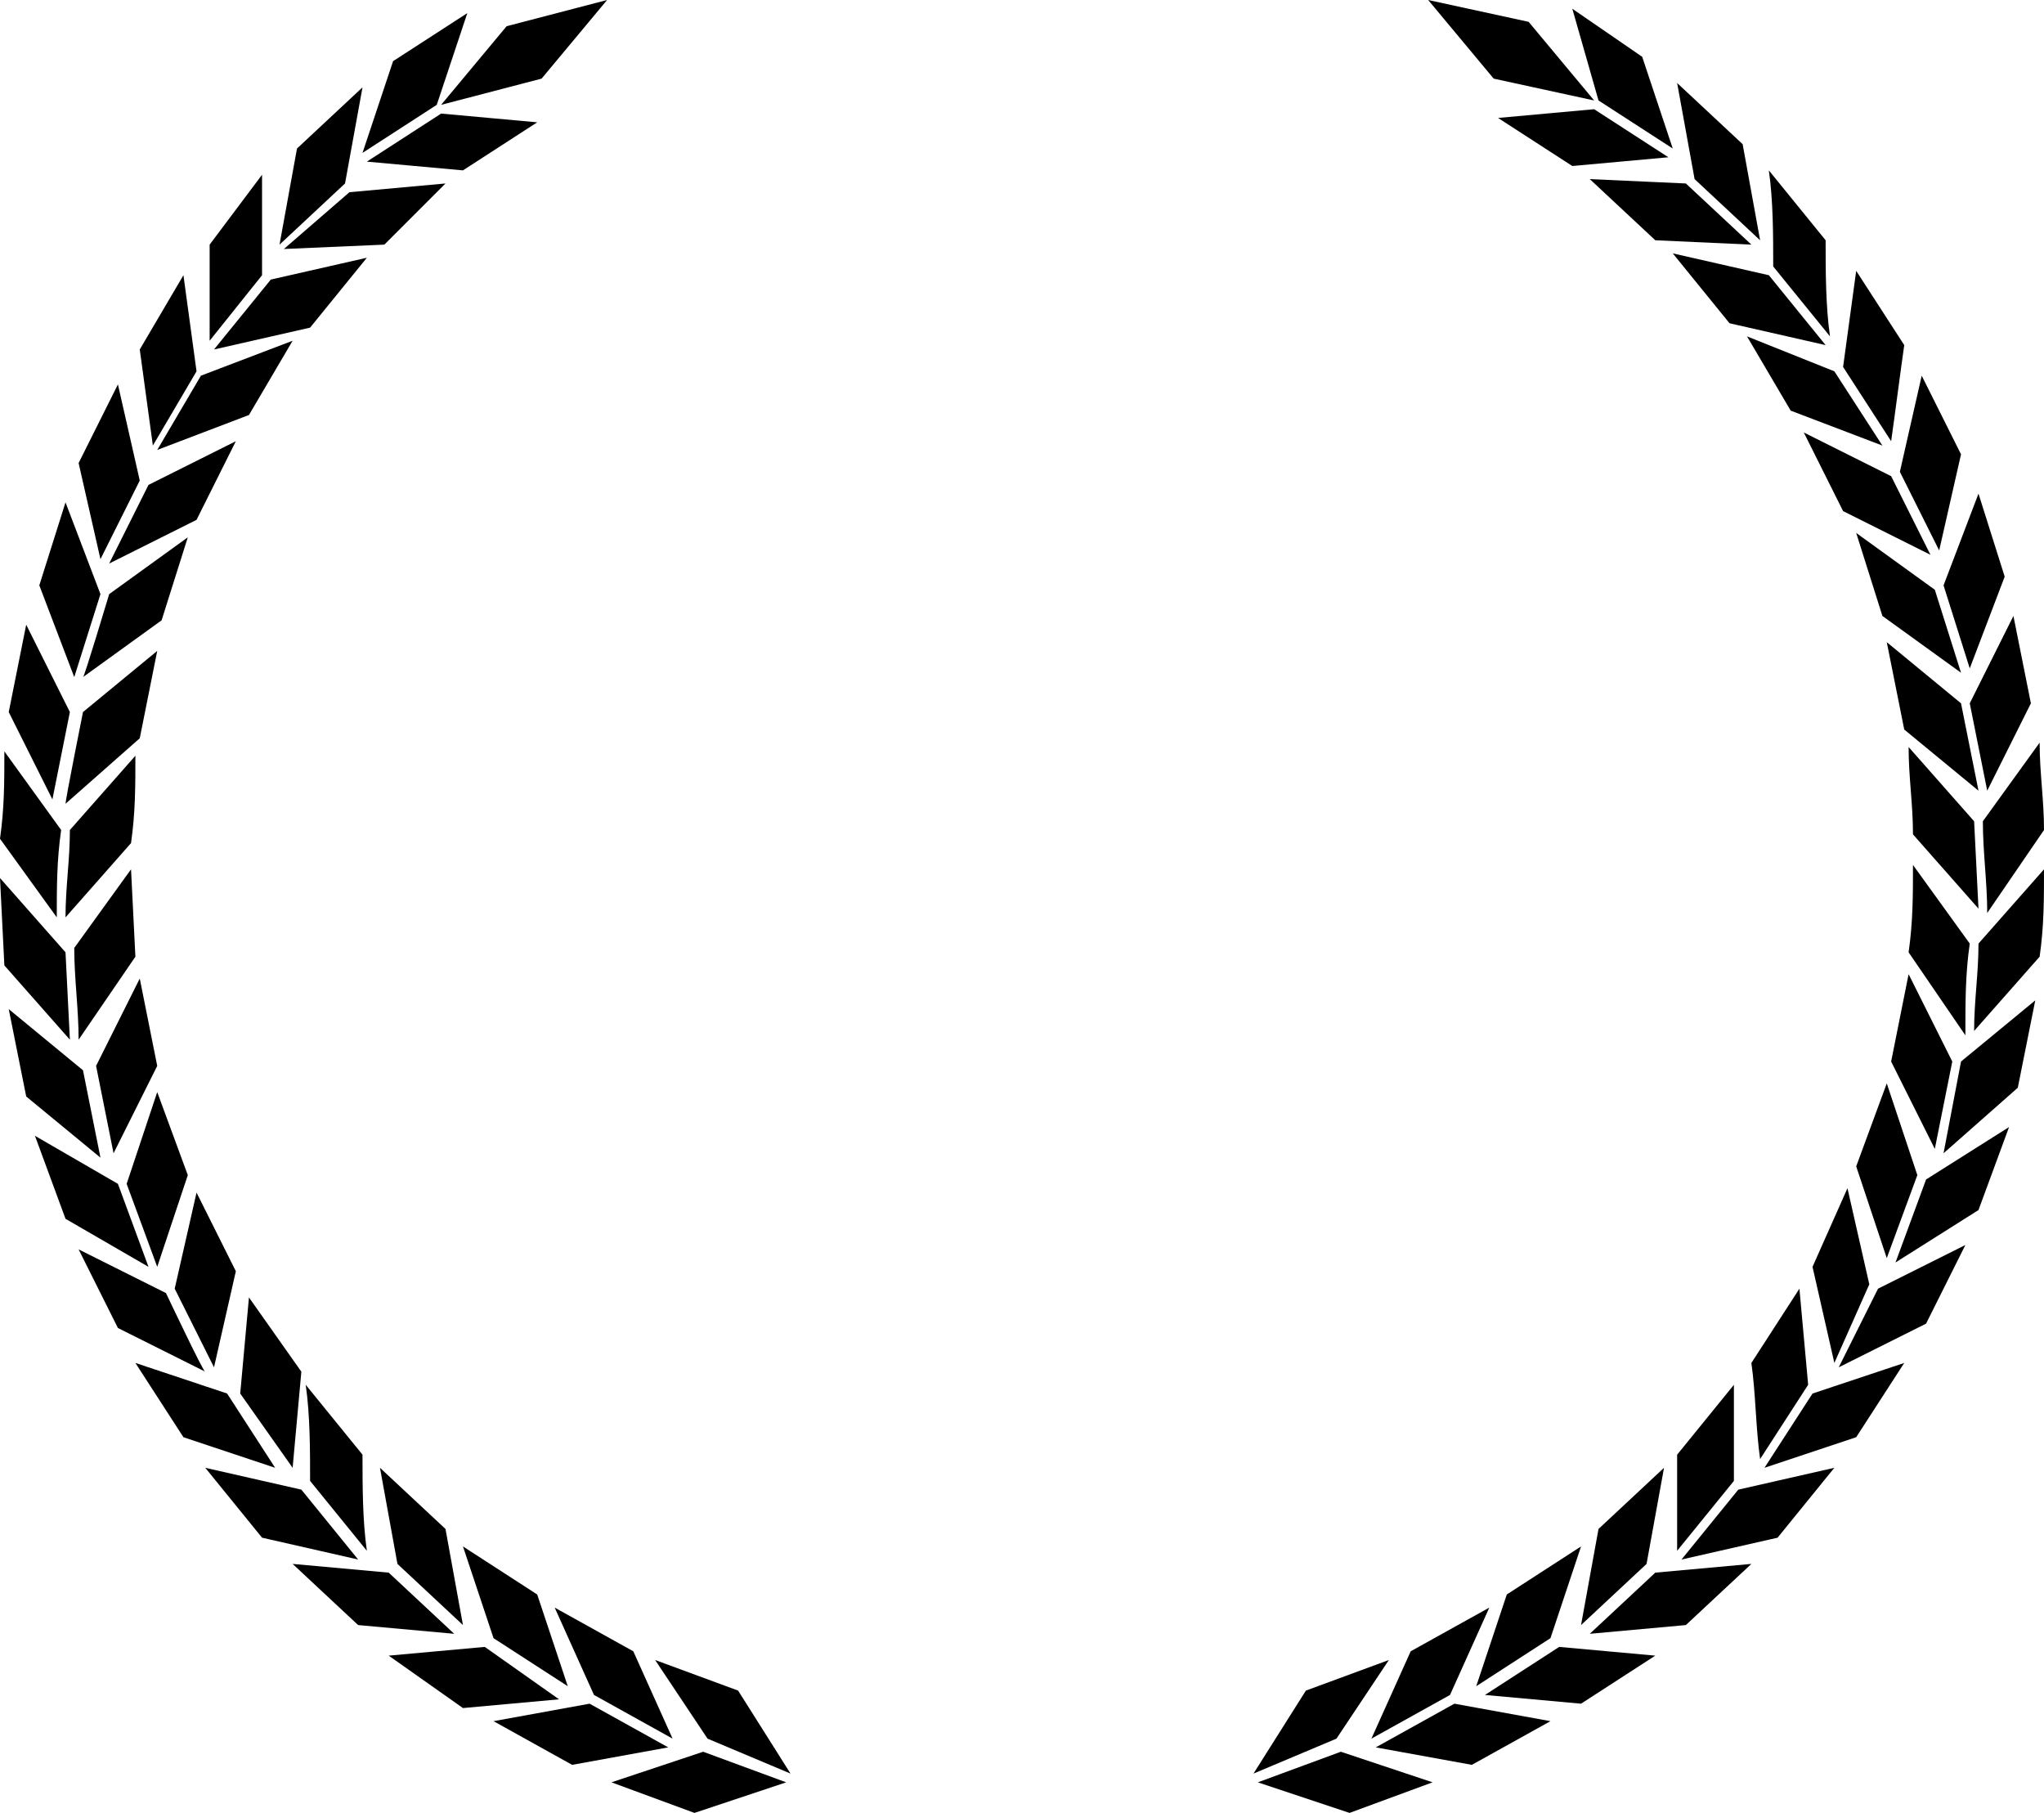 <?xml version="1.0" encoding="utf-8"?>
<!-- Generator: Adobe Illustrator 21.0.0, SVG Export Plug-In . SVG Version: 6.00 Build 0)  -->
<svg version="1.1" id="图层_1" xmlns="http://www.w3.org/2000/svg" xmlns:xlink="http://www.w3.org/1999/xlink" x="0px" y="0px"
	 viewBox="0 0 46.8 41.5" style="enable-background:new 0 0 46.8 41.5;" xml:space="preserve">
<title>资源 15</title>
<path id="图层_2" d="M36.5,2.5l-2.2,0.2L36,3.8l2.2-0.2L36.5,2.5z M36.6,2.3L36,0.2l1.6,1.1l0.7,2.1L36.6,2.3z M38.6,4.2l-2.2-0.1
	l1.5,1.4l2.2,0.1L38.6,4.2z M38.8,4.1l-0.4-2.2l1.5,1.4l0.4,2.2L38.8,4.1z M40.5,6.3l-2.2-0.5l1.3,1.6l2.2,0.5L40.5,6.3z M40.6,6.1
	c0-0.7,0-1.5-0.1-2.2l1.3,1.6c0,0.7,0,1.5,0.1,2.2L40.6,6.1L40.6,6.1z M42,8.5l-2-0.8l1,1.7l2.1,0.8L42,8.5z M42.2,8.4l0.3-2.2
	l1.1,1.7c-0.1,0.7-0.2,1.5-0.3,2.2L42.2,8.4z M43.3,10.9l-2-1l0.9,1.8l2,1L43.3,10.9z M43.5,10.8L44,8.6l0.9,1.8l-0.5,2.2L43.5,10.8
	L43.5,10.8z M44.3,13.5l-1.8-1.3l0.6,1.9l1.8,1.3L44.3,13.5L44.3,13.5z M44.5,13.4l0.8-2.1l0.6,1.9l-0.8,2.1L44.5,13.4L44.5,13.4z
	 M44.9,16.1l-1.7-1.4l0.4,2l1.7,1.4L44.9,16.1z M45.1,16.1l1-2l0.4,2l-1,2L45.1,16.1L45.1,16.1z M45.2,18.8l-1.5-1.7
	c0,0.7,0.1,1.3,0.1,2l1.5,1.7C45.3,20.8,45.2,18.8,45.2,18.8z M45.4,18.8l1.3-1.8c0,0.7,0.1,1.3,0.1,2l-1.3,1.9
	C45.5,20.2,45.4,19.5,45.4,18.8L45.4,18.8z M45.1,21.6l-1.3-1.8c0,0.7,0,1.3-0.1,2l1.3,1.9C45,22.9,45,22.3,45.1,21.6L45.1,21.6z
	 M45.3,21.6l1.5-1.7c0,0.7,0,1.3-0.1,2l-1.5,1.7C45.2,22.9,45.3,22.3,45.3,21.6L45.3,21.6z M44.7,24.3l-1-2l-0.4,2l1,2L44.7,24.3z
	 M44.9,24.3l1.7-1.4l-0.4,2l-1.7,1.5L44.9,24.3L44.9,24.3z M43.9,26.9l-0.7-2.1l-0.7,1.9l0.7,2.1L43.9,26.9z M44.1,27l1.9-1.2
	l-0.7,1.9l-1.9,1.2L44.1,27z M42.8,29.4l-0.5-2.2L41.5,29l0.5,2.2L42.8,29.4L42.8,29.4z M43,29.5l2-1l-0.9,1.8l-2,1L43,29.5z
	 M41.4,31.7l-0.2-2.2l-1.1,1.7c0.1,0.7,0.1,1.5,0.2,2.2C40.3,33.4,41.4,31.7,41.4,31.7z M41.5,31.9l2.1-0.7l-1.1,1.7l-2.1,0.7
	L41.5,31.9z M39.7,33.9c0-0.7,0-1.5,0-2.2l-1.3,1.6c0,0.7,0,1.5,0,2.2L39.7,33.9z M39.8,34.1l2.2-0.5l-1.3,1.6l-2.2,0.5L39.8,34.1
	L39.8,34.1z M37.7,35.8l0.4-2.2L36.6,35l-0.4,2.2L37.7,35.8L37.7,35.8z M37.9,36l2.2-0.2l-1.5,1.4l-2.2,0.2L37.9,36z M35.5,37.5
	l0.7-2.1l-1.7,1.1l-0.7,2.1L35.5,37.5L35.5,37.5z M35.7,37.7l2.2,0.2L36.2,39L34,38.8L35.7,37.7L35.7,37.7z M33.2,38.8l0.9-2l-1.8,1
	l-0.9,2L33.2,38.8z M33.3,39l2.2,0.4l-1.8,1L31.5,40L33.3,39z M30.6,39.8l1.2-1.8l-1.9,0.7l-1.2,1.9L30.6,39.8L30.6,39.8z
	 M30.7,40.1l2.1,0.7l-1.9,0.7l-2.1-0.7L30.7,40.1z M34.2,1.8L32.7,0L35,0.5l1.5,1.8L34.2,1.8L34.2,1.8z M10.1,2.6l2.2,0.2l-1.7,1.1
	L8.4,3.7L10.1,2.6L10.1,2.6z M10,2.4l0.7-2.1L9,1.4L8.3,3.5L10,2.4z M8,4.4l2.2-0.2L8.8,5.6L6.5,5.7L8,4.4z M7.9,4.2L8.3,2L6.8,3.4
	L6.4,5.6L7.9,4.2z M6.2,6.4l2.2-0.5L7.1,7.5L4.9,8L6.2,6.4z M6,6.3C6,5.5,6,4.8,6,4L4.8,5.6c0,0.7,0,1.5,0,2.2L6,6.3z M4.6,8.6
	l2.1-0.8l-1,1.7l-2.1,0.8L4.6,8.6L4.6,8.6z M4.5,8.5L4.2,6.3l-1,1.7l0.3,2.2L4.5,8.5z M3.4,11.1l2-1l-0.9,1.8l-2,1L3.4,11.1z
	 M3.2,11L2.7,8.8l-0.9,1.8l0.5,2.2L3.2,11z M2.5,13.6l1.8-1.3l-0.6,1.9l-1.8,1.3C1.9,15.6,2.5,13.6,2.5,13.6z M2.3,13.6l-0.8-2.1
	l-0.6,1.9l0.8,2.1L2.3,13.6z M1.9,16.3l1.7-1.4l-0.4,2l-1.7,1.5C1.5,18.3,1.9,16.3,1.9,16.3z M1.6,16.3l-1-2l-0.4,2l1,2L1.6,16.3z
	 M1.6,19l1.5-1.7c0,0.7,0,1.3-0.1,2L1.5,21C1.5,20.3,1.6,19.7,1.6,19z M1.4,19l-1.3-1.8c0,0.7,0,1.3-0.1,2L1.3,21
	C1.3,20.3,1.3,19.7,1.4,19z M1.7,21.7L3,19.9l0.1,2l-1.3,1.9C1.8,23.1,1.7,22.4,1.7,21.7L1.7,21.7z M1.5,21.8L0,20.1l0.1,2l1.5,1.7
	L1.5,21.8L1.5,21.8z M2.2,24.4l1-2l0.4,2l-1,2L2.2,24.4z M1.9,24.5l-1.7-1.4l0.4,2l1.7,1.4L1.9,24.5z M2.9,27.1L3.6,25l0.7,1.9
	L3.6,29L2.9,27.1L2.9,27.1z M2.7,27.1L0.8,26l0.7,1.9L3.4,29L2.7,27.1L2.7,27.1z M4,29.5l0.5-2.2l0.9,1.8l-0.5,2.2L4,29.5z
	 M3.8,29.6l-2-1l0.9,1.8l2,1C4.7,31.5,3.8,29.6,3.8,29.6z M5.5,31.9l0.2-2.2l1.2,1.7l-0.2,2.2L5.5,31.9z M5.2,31.9l-2.1-0.7l1.1,1.7
	l2.1,0.7L5.2,31.9z M7.1,33.9c0-0.7,0-1.5-0.1-2.2l1.3,1.6c0,0.7,0,1.5,0.1,2.2C8.4,35.5,7.1,33.9,7.1,33.9z M6.9,34.1l-2.2-0.5
	l1.3,1.6l2.2,0.5C8.2,35.7,6.9,34.1,6.9,34.1z M9.1,35.8l-0.4-2.2l1.5,1.4l0.4,2.2L9.1,35.8z M8.9,36l-2.2-0.2l1.5,1.4l2.2,0.2
	L8.9,36z M11.3,37.5l-0.7-2.1l1.7,1.1l0.7,2.1L11.3,37.5L11.3,37.5z M11.1,37.7l-2.2,0.2l1.7,1.2l2.2-0.2L11.1,37.7L11.1,37.7z
	 M13.6,38.8l-0.9-2l1.8,1l0.9,2L13.6,38.8z M13.5,39l-2.2,0.4l1.8,1l2.2-0.4L13.5,39z M16.2,39.8L15,38l1.9,0.7l1.2,1.9L16.2,39.8
	L16.2,39.8z M16.1,40.1L14,40.8l1.9,0.7l2.1-0.7L16.1,40.1z M12.4,1.8l1.5-1.8l-2.3,0.6l-1.5,1.8L12.4,1.8L12.4,1.8z"/>
</svg>
